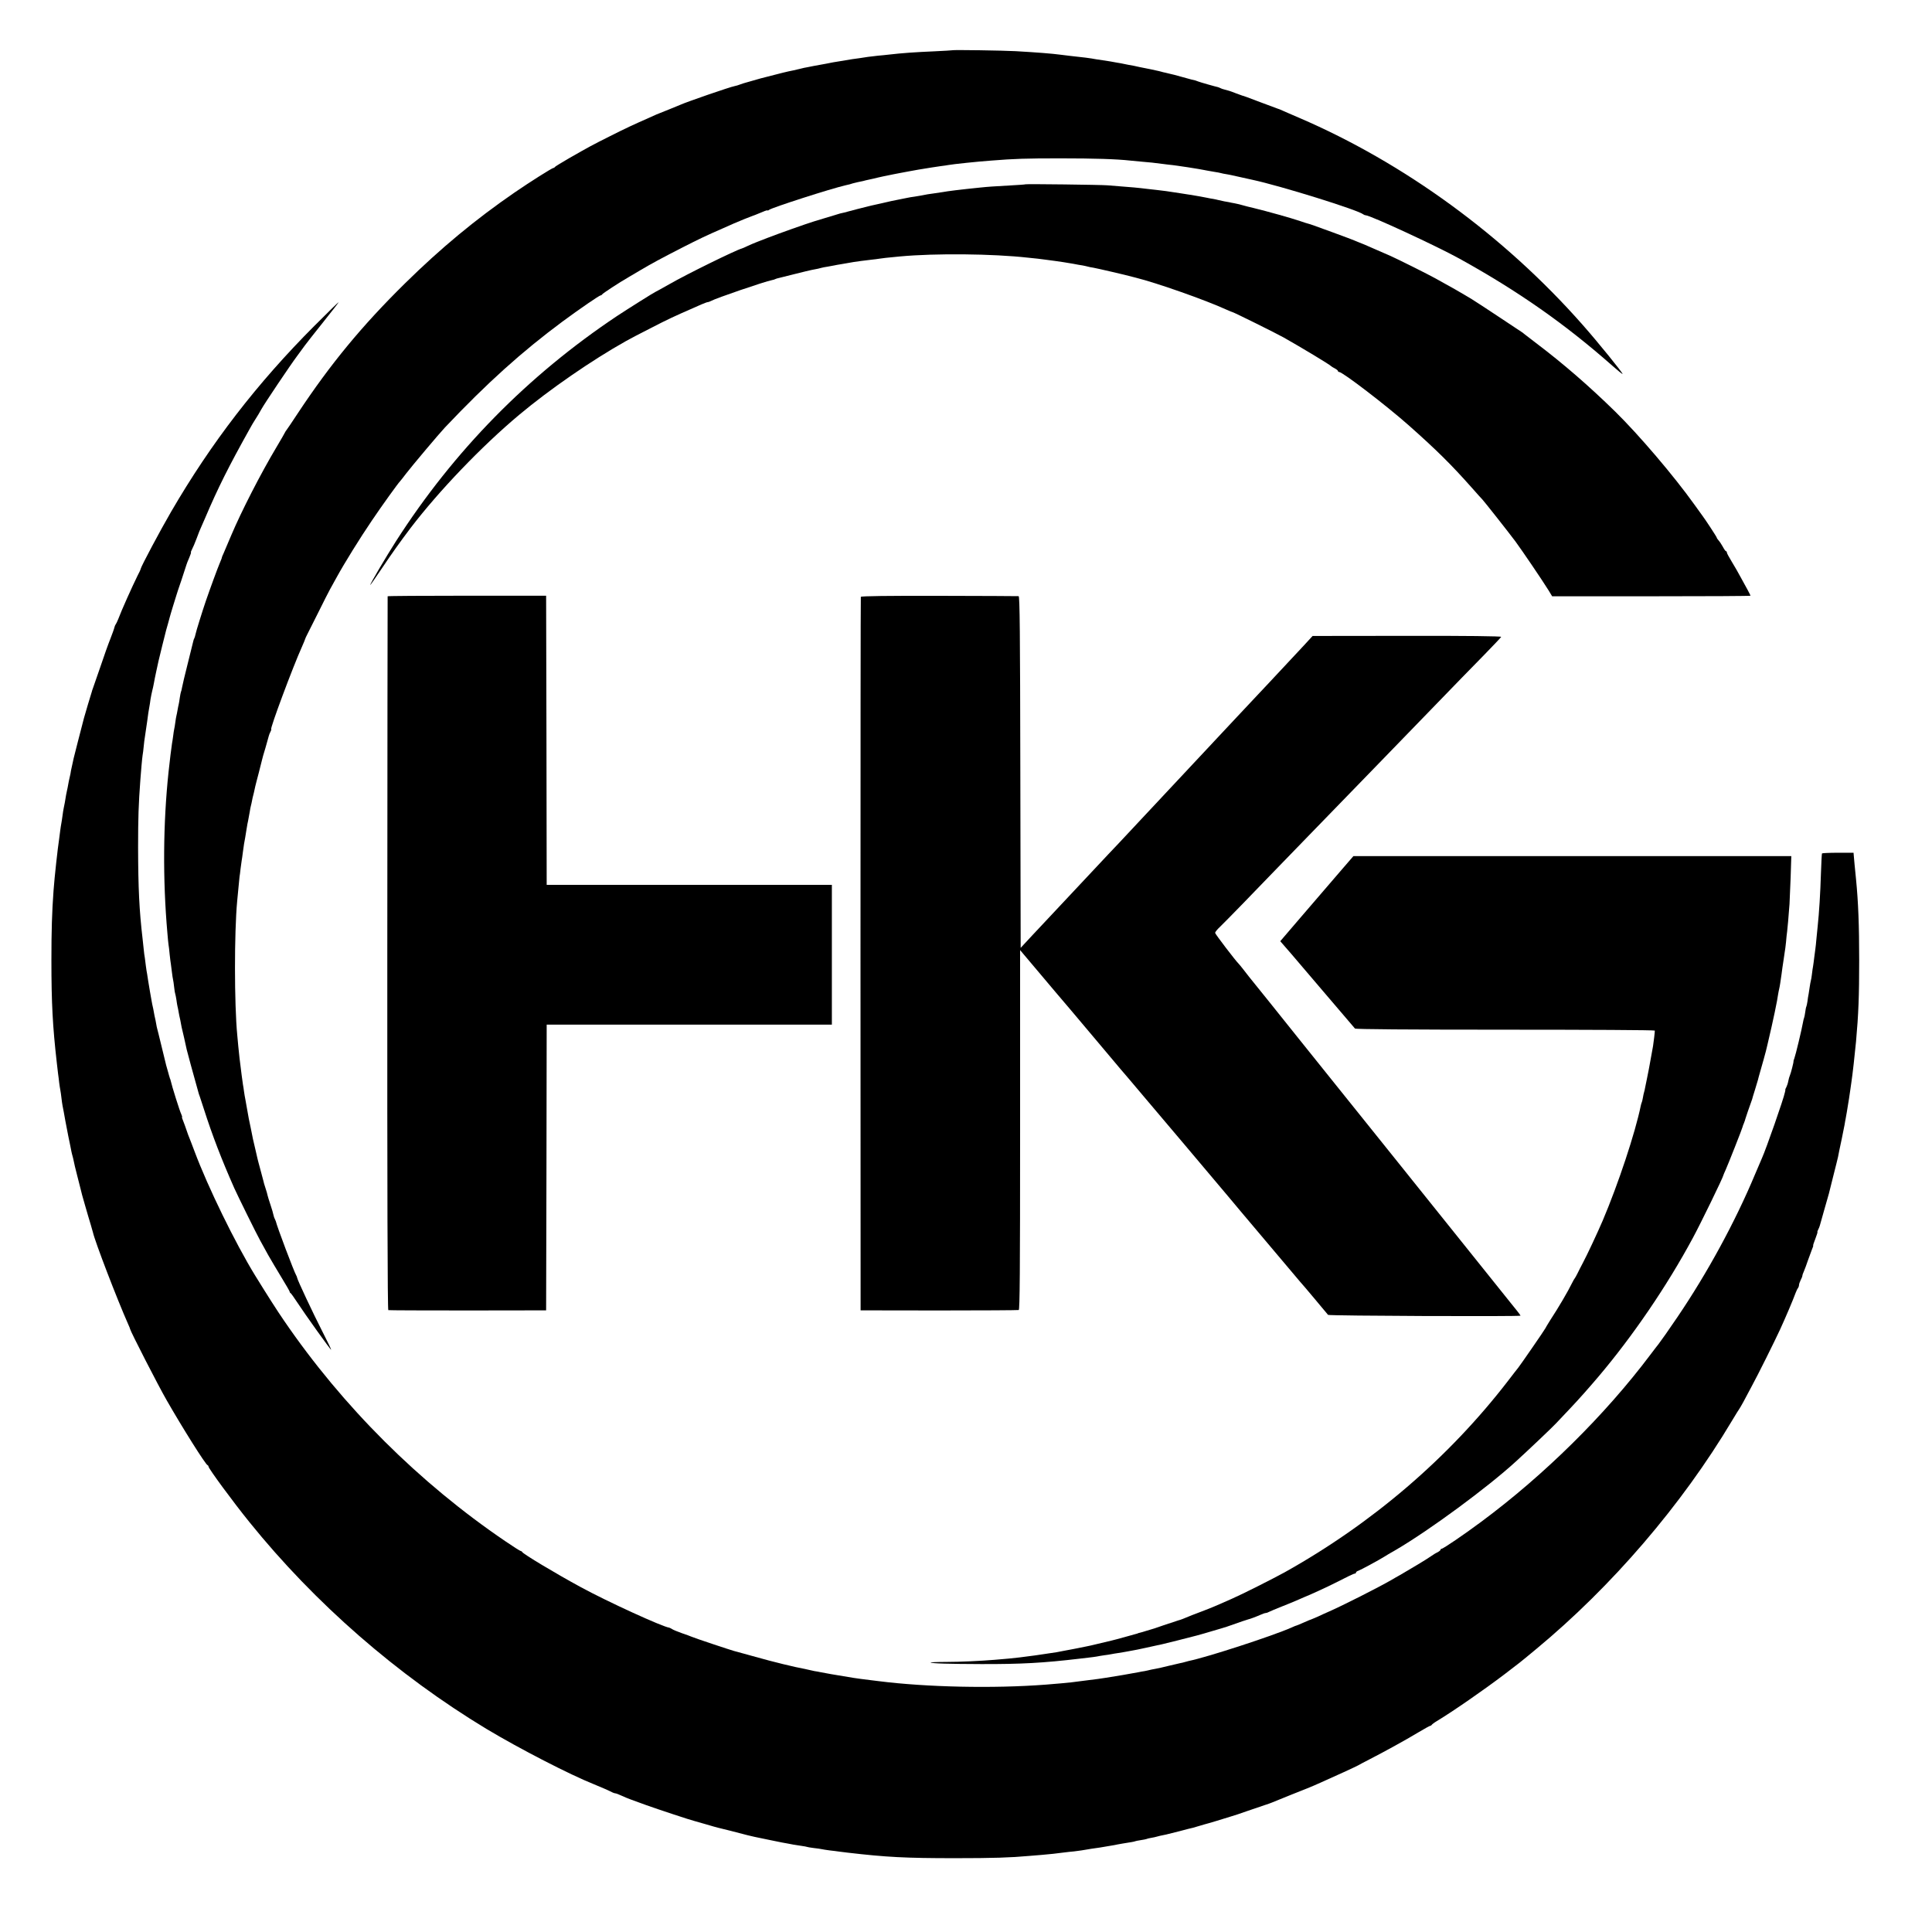 <?xml version="1.0" standalone="no"?>
<!DOCTYPE svg PUBLIC "-//W3C//DTD SVG 20010904//EN"
 "http://www.w3.org/TR/2001/REC-SVG-20010904/DTD/svg10.dtd">
<svg version="1.0" xmlns="http://www.w3.org/2000/svg"
 width="1714pt" height="1714pt" viewBox="0 0 1714 1714"
 preserveAspectRatio="xMidYMid meet">
<g transform="translate(0,1714) scale(0.1,-0.1)"
fill="#000000" stroke="none">
<path d="M8447 16694 c-1 -1 -69 -5 -152 -9 -182 -8 -285 -15 -415 -30 -19 -2
-60 -7 -90 -9 -64 -7 -120 -14 -164 -22 -17 -3 -47 -7 -66 -9 -19 -3 -46 -7
-60 -10 -13 -2 -40 -7 -60 -10 -35 -5 -61 -10 -110 -20 -14 -2 -38 -7 -55 -10
-16 -3 -41 -7 -55 -10 -14 -3 -38 -8 -55 -11 -16 -2 -46 -9 -65 -14 -19 -5
-46 -11 -60 -14 -65 -13 -88 -19 -290 -71 -8 -2 -40 -11 -70 -20 -30 -9 -62
-17 -70 -20 -8 -2 -27 -8 -43 -14 -15 -6 -38 -13 -50 -15 -40 -7 -425 -140
-482 -166 -11 -5 -56 -23 -100 -41 -44 -17 -93 -37 -110 -44 -16 -7 -52 -23
-80 -36 -121 -53 -190 -85 -335 -158 -167 -84 -174 -88 -360 -194 -69 -40
-126 -75 -128 -79 -2 -5 -8 -8 -12 -8 -12 0 -208 -124 -345 -218 -346 -238
-655 -494 -971 -805 -383 -377 -663 -717 -951 -1152 -51 -77 -96 -145 -101
-150 -5 -6 -11 -15 -13 -20 -2 -6 -36 -64 -75 -130 -141 -236 -312 -570 -403
-785 -29 -69 -60 -141 -68 -160 -9 -19 -16 -36 -15 -37 1 -2 -8 -24 -19 -50
-18 -42 -82 -216 -124 -338 -27 -79 -87 -270 -91 -294 -3 -14 -7 -28 -10 -33
-3 -4 -7 -16 -9 -25 -2 -10 -24 -99 -49 -198 -25 -99 -48 -195 -51 -214 -3
-19 -8 -37 -10 -40 -2 -4 -6 -27 -10 -51 -3 -25 -8 -52 -10 -60 -2 -8 -7 -31
-10 -50 -3 -19 -8 -42 -10 -50 -2 -8 -7 -35 -10 -60 -3 -25 -8 -52 -10 -60 -2
-8 -6 -35 -9 -60 -3 -25 -8 -54 -10 -65 -4 -24 -21 -157 -31 -255 -48 -454
-52 -951 -10 -1429 4 -47 8 -92 10 -102 2 -10 7 -49 10 -86 4 -37 9 -77 11
-87 2 -11 6 -42 9 -70 3 -28 8 -58 10 -66 2 -8 7 -39 10 -69 3 -30 8 -57 10
-60 2 -4 6 -27 10 -51 3 -25 8 -52 10 -60 2 -8 7 -31 10 -50 3 -19 8 -42 10
-50 2 -8 7 -31 10 -50 3 -19 10 -51 15 -70 5 -19 11 -46 14 -60 3 -14 8 -36
11 -50 3 -14 8 -36 11 -50 4 -19 56 -210 108 -395 2 -5 6 -17 9 -25 3 -8 19
-58 36 -110 74 -231 156 -445 269 -700 26 -59 200 -412 230 -465 15 -27 47
-86 71 -129 25 -44 78 -133 118 -199 40 -65 73 -123 73 -127 0 -5 3 -10 8 -12
4 -2 29 -37 56 -78 69 -106 300 -429 304 -425 2 1 -34 77 -80 166 -82 161
-219 452 -222 473 -1 6 -4 16 -8 21 -18 29 -172 436 -181 480 -2 6 -6 15 -9
21 -4 6 -9 21 -12 35 -2 13 -14 53 -26 89 -12 36 -24 74 -26 84 -2 11 -10 40
-19 66 -9 26 -17 55 -19 66 -3 10 -12 46 -21 79 -9 33 -18 68 -21 78 -2 9 -6
25 -9 35 -2 9 -11 49 -20 87 -9 39 -18 79 -21 90 -2 11 -6 31 -9 45 -3 14 -7
36 -10 50 -11 49 -26 125 -31 159 -5 32 -8 45 -18 101 -3 14 -8 43 -11 65 -3
22 -7 51 -10 65 -4 23 -16 118 -30 232 -3 26 -8 73 -11 105 -3 32 -7 76 -9 98
-27 275 -27 914 -1 1190 2 17 7 68 11 115 4 47 9 93 10 102 2 9 6 41 9 70 4
29 8 62 10 73 2 11 7 43 10 70 4 28 9 62 11 78 3 15 7 39 10 55 2 15 7 43 10
62 3 19 8 46 10 60 3 14 8 36 10 50 3 14 8 41 11 60 3 19 7 43 10 52 3 10 7
30 10 45 3 16 7 36 10 45 4 15 7 27 19 83 3 11 16 65 31 120 14 55 27 107 29
115 1 8 15 56 30 105 14 50 28 98 30 107 2 9 9 26 15 37 6 12 9 21 6 21 -14 0
192 553 272 730 16 36 29 68 30 73 1 4 8 20 16 35 8 15 53 104 99 197 46 94
94 187 105 207 12 21 38 68 58 105 69 126 206 347 312 503 93 138 236 336 251
350 3 3 28 34 55 70 52 68 294 355 343 407 376 397 682 672 1043 940 159 117
328 233 340 233 5 0 10 4 12 8 3 8 156 108 233 152 17 10 64 37 105 62 105 62
181 103 370 200 153 78 207 104 365 173 33 15 74 32 90 40 45 20 159 66 170
69 10 3 23 8 98 39 20 9 37 13 37 10 0 -3 6 -1 13 5 25 20 550 189 682 219 30
6 38 9 60 16 11 3 31 8 45 11 14 3 35 7 48 10 12 4 32 8 45 11 21 4 76 17 87
20 3 1 23 5 45 10 50 10 69 14 98 20 12 3 36 7 52 10 17 3 53 10 80 15 28 5
65 12 83 15 30 5 43 7 117 19 17 3 53 8 80 12 28 3 58 8 69 10 35 7 273 32
376 39 214 17 309 20 615 20 305 0 498 -6 625 -20 19 -2 67 -6 105 -10 66 -5
100 -9 185 -20 19 -3 58 -7 85 -10 28 -4 62 -8 78 -11 15 -2 39 -6 55 -8 87
-14 119 -19 137 -23 22 -4 39 -8 100 -18 22 -3 48 -8 58 -11 10 -3 30 -7 45
-9 15 -3 36 -6 47 -9 18 -4 148 -33 185 -41 248 -53 942 -269 985 -307 5 -4
15 -8 21 -8 40 0 636 -276 834 -386 524 -290 939 -582 1358 -952 46 -41 85
-72 87 -70 6 5 -223 288 -357 439 -692 785 -1580 1433 -2513 1834 -60 26 -126
54 -145 63 -19 9 -39 17 -45 18 -5 2 -71 26 -145 54 -126 48 -162 61 -167 61
-1 0 -26 9 -55 20 -29 11 -57 22 -63 23 -5 2 -23 6 -40 11 -16 4 -34 10 -40
14 -5 3 -14 6 -20 8 -21 4 -161 44 -175 50 -19 8 -29 11 -59 17 -13 3 -49 13
-80 22 -31 9 -64 18 -73 20 -10 2 -27 6 -38 9 -11 3 -29 7 -41 10 -11 2 -28 6
-37 9 -9 3 -28 7 -42 10 -14 3 -36 8 -50 11 -14 3 -36 7 -50 10 -14 3 -36 7
-50 10 -14 3 -36 8 -50 11 -14 2 -36 7 -50 9 -64 13 -77 16 -105 20 -16 3 -41
7 -55 10 -14 2 -43 7 -65 10 -23 3 -50 7 -60 9 -45 9 -130 20 -230 30 -33 4
-73 9 -90 11 -66 9 -202 20 -395 31 -105 6 -558 13 -563 8z"/>
<path d="M9098 15505 c-2 -2 -61 -6 -133 -10 -158 -9 -193 -11 -270 -19 -178
-18 -289 -32 -331 -40 -12 -2 -45 -7 -74 -11 -52 -7 -71 -10 -120 -20 -14 -3
-41 -7 -60 -10 -19 -2 -46 -7 -60 -10 -14 -3 -36 -7 -50 -10 -86 -17 -105 -21
-181 -39 -37 -8 -78 -17 -90 -20 -13 -3 -69 -17 -124 -31 -55 -14 -108 -28
-117 -31 -10 -2 -26 -6 -35 -8 -21 -6 -116 -35 -228 -69 -81 -25 -314 -108
-415 -147 -30 -12 -71 -27 -90 -35 -19 -7 -57 -23 -85 -36 -27 -13 -52 -24
-55 -24 -52 -14 -487 -227 -643 -317 -66 -37 -121 -68 -123 -68 -5 0 -253
-156 -339 -213 -794 -530 -1448 -1197 -1961 -1997 -87 -136 -237 -390 -229
-390 2 0 49 68 105 151 87 130 157 228 252 354 252 330 630 725 963 1004 271
227 648 487 950 656 28 16 127 68 220 115 147 76 205 103 370 175 17 7 51 22
77 34 26 11 52 21 58 21 6 0 18 5 28 10 42 24 474 172 541 185 11 2 25 6 29 9
5 3 19 7 33 10 13 3 78 19 144 36 66 17 131 32 145 35 49 9 72 14 88 19 9 3
33 7 52 10 19 3 46 8 60 11 14 3 39 8 55 10 117 21 145 25 185 30 25 3 65 8
90 11 25 2 57 7 71 9 24 4 65 9 184 20 313 29 823 24 1135 -11 30 -3 69 -7 87
-9 17 -2 49 -6 70 -9 21 -3 58 -8 83 -11 57 -8 91 -13 160 -25 30 -6 69 -13
85 -15 17 -3 37 -8 45 -10 8 -3 31 -7 50 -10 30 -5 294 -66 343 -80 9 -3 25
-7 35 -9 181 -45 612 -196 800 -282 29 -13 55 -24 58 -24 9 0 384 -186 452
-224 161 -91 410 -241 422 -255 3 -3 17 -12 33 -20 15 -8 27 -18 27 -23 0 -4
4 -8 10 -8 31 0 417 -296 615 -471 249 -221 377 -347 565 -559 46 -52 86 -97
90 -100 10 -9 233 -291 294 -373 61 -83 240 -347 294 -434 l32 -53 880 0 c484
0 880 2 880 5 0 2 -12 26 -26 52 -14 26 -42 77 -62 113 -19 36 -54 97 -78 136
-24 39 -44 76 -44 82 0 7 -3 12 -8 12 -4 0 -16 17 -27 38 -11 20 -28 46 -37
56 -10 11 -18 23 -18 27 0 6 -103 163 -127 194 -4 6 -37 51 -72 100 -181 253
-491 617 -702 824 -233 228 -464 428 -701 607 -57 43 -105 80 -108 83 -3 3
-12 11 -21 16 -9 6 -101 67 -205 136 -104 69 -209 138 -234 153 -25 15 -52 31
-60 36 -34 21 -132 77 -265 150 -70 39 -329 168 -400 200 -77 34 -178 78 -232
101 -13 5 -33 13 -45 18 -54 23 -131 52 -238 91 -63 23 -135 49 -160 58 -25 9
-49 17 -55 18 -5 1 -38 11 -72 23 -79 27 -290 86 -413 116 -36 8 -78 19 -95
24 -16 5 -48 13 -70 17 -22 4 -44 8 -50 10 -5 1 -26 5 -45 8 -19 4 -42 9 -50
11 -8 2 -28 7 -45 10 -16 2 -41 7 -55 10 -41 8 -83 16 -115 21 -16 3 -39 7
-50 8 -11 2 -42 7 -70 11 -27 4 -57 9 -66 10 -18 4 -111 16 -149 20 -14 2 -50
6 -80 9 -92 11 -109 13 -355 32 -59 5 -723 13 -727 9z"/>
<path d="M2792 14252 c-512 -513 -918 -1040 -1274 -1652 -96 -165 -266 -484
-270 -507 0 -5 -13 -33 -29 -63 -46 -93 -143 -309 -169 -380 -8 -19 -17 -40
-22 -46 -5 -7 -11 -20 -13 -30 -2 -11 -18 -55 -35 -99 -18 -44 -59 -159 -91
-255 -33 -96 -63 -182 -66 -190 -3 -8 -7 -19 -8 -25 -2 -5 -17 -57 -35 -115
-17 -58 -33 -112 -35 -120 -30 -112 -87 -340 -91 -355 -4 -19 -7 -33 -19 -87
-3 -13 -8 -36 -10 -53 -3 -16 -8 -37 -10 -45 -2 -8 -7 -31 -10 -50 -3 -19 -8
-42 -10 -50 -4 -15 -13 -64 -20 -110 -3 -14 -7 -36 -10 -50 -3 -14 -8 -45 -11
-70 -3 -25 -8 -54 -10 -65 -2 -11 -7 -40 -10 -65 -3 -25 -7 -56 -9 -70 -13
-84 -41 -336 -50 -460 -14 -189 -19 -357 -19 -620 0 -379 11 -585 48 -910 3
-30 9 -73 11 -95 3 -22 8 -58 10 -80 3 -22 7 -51 10 -65 3 -14 7 -45 10 -70 3
-25 7 -56 10 -70 7 -35 13 -66 25 -135 6 -33 18 -94 26 -135 17 -84 22 -104
28 -138 3 -13 7 -31 10 -40 3 -9 7 -28 10 -42 2 -14 16 -72 31 -130 15 -58 29
-113 31 -122 8 -34 13 -54 39 -143 14 -49 27 -94 29 -100 1 -5 11 -37 21 -70
10 -33 19 -64 20 -70 17 -78 213 -590 313 -815 9 -19 16 -37 16 -40 3 -21 252
-507 325 -633 139 -243 344 -569 362 -575 5 -2 9 -8 9 -13 0 -17 218 -314 364
-494 580 -719 1310 -1355 2103 -1834 292 -175 738 -405 954 -491 55 -22 137
-58 161 -71 10 -5 22 -9 28 -9 6 0 29 -9 53 -20 23 -11 60 -26 82 -34 22 -8
85 -31 140 -51 95 -34 393 -133 425 -140 8 -2 56 -16 105 -30 50 -15 97 -28
106 -30 15 -3 178 -44 264 -67 22 -5 49 -12 60 -14 27 -5 46 -9 140 -29 44 -9
90 -19 103 -21 12 -2 34 -6 50 -9 37 -8 58 -11 117 -20 28 -4 52 -8 55 -10 3
-2 30 -6 60 -10 30 -3 62 -8 70 -10 8 -2 40 -7 70 -11 30 -3 66 -8 80 -10 14
-2 50 -6 80 -10 344 -40 511 -49 955 -49 336 0 490 5 655 20 19 1 69 6 110 9
91 8 118 11 195 21 33 4 74 9 92 10 35 4 98 13 128 19 11 2 40 7 65 10 25 3
54 8 65 10 11 2 40 7 65 11 25 4 54 9 65 12 11 2 31 5 45 8 71 11 106 17 110
20 3 2 25 6 50 10 25 4 47 8 51 10 3 2 21 7 40 10 19 3 42 8 51 11 15 5 36 9
84 19 11 3 65 16 120 30 54 15 108 28 118 30 10 3 33 9 51 15 18 6 41 12 51
15 10 2 57 16 104 30 47 15 105 33 130 40 25 7 92 29 150 50 58 20 125 43 150
51 25 8 54 18 65 23 11 5 85 35 165 67 132 52 178 70 265 109 122 54 314 142
335 154 8 5 53 29 100 53 127 65 320 171 431 238 55 33 104 60 109 60 4 0 10
4 12 8 2 4 21 19 43 32 143 86 420 278 603 417 140 107 121 91 279 222 673
557 1294 1281 1738 2026 33 55 62 102 65 105 3 3 18 30 35 60 16 30 49 91 72
135 57 104 208 408 255 510 54 118 112 255 138 325 7 19 17 39 22 44 4 6 8 17
8 25 0 9 7 29 15 45 8 15 15 33 15 38 0 6 6 24 14 41 8 18 23 59 34 92 12 33
28 77 36 98 9 20 14 37 12 37 -3 0 6 27 19 60 13 33 21 60 19 60 -3 0 0 9 6
21 6 11 13 28 15 37 2 9 20 73 40 142 20 69 38 132 40 140 2 8 20 80 40 160
20 80 39 154 41 165 8 41 12 63 33 160 11 55 23 114 26 130 2 17 7 40 9 51 5
26 16 90 21 124 2 14 6 39 9 55 3 17 8 50 11 75 3 25 8 56 10 70 9 57 31 252
41 360 22 244 28 405 28 720 0 312 -8 517 -28 720 -10 97 -18 184 -20 210 l-2
25 -138 0 c-76 0 -139 -3 -142 -6 -2 -4 -6 -81 -9 -170 -6 -191 -16 -352 -30
-484 -1 -16 -6 -61 -10 -100 -3 -38 -8 -81 -10 -95 -2 -14 -7 -48 -10 -76 -3
-28 -8 -61 -10 -75 -3 -13 -7 -44 -10 -69 -3 -25 -7 -52 -10 -60 -2 -8 -7 -33
-10 -55 -3 -23 -8 -52 -10 -65 -3 -14 -8 -43 -10 -64 -3 -21 -8 -42 -10 -46
-3 -5 -7 -27 -10 -50 -3 -24 -8 -46 -10 -50 -2 -4 -7 -22 -10 -41 -10 -59 -65
-288 -76 -317 -6 -15 -9 -27 -8 -27 4 0 -24 -110 -32 -126 -4 -9 -11 -31 -14
-49 -3 -18 -11 -42 -17 -54 -6 -11 -11 -22 -10 -23 1 -2 2 -4 1 -5 0 -2 -2
-10 -4 -18 -10 -55 -168 -506 -204 -585 -5 -11 -33 -76 -62 -145 -175 -419
-422 -873 -688 -1265 -72 -107 -152 -220 -168 -240 -5 -5 -37 -48 -73 -95
-401 -533 -939 -1065 -1500 -1481 -149 -111 -337 -239 -351 -239 -5 0 -9 -4
-9 -8 0 -5 -12 -15 -27 -23 -16 -7 -41 -23 -58 -35 -28 -21 -198 -123 -275
-167 -19 -10 -53 -30 -75 -43 -120 -69 -434 -228 -560 -283 -27 -12 -68 -30
-90 -41 -34 -15 -65 -28 -85 -35 -3 -1 -27 -11 -53 -23 -27 -12 -51 -22 -53
-22 -3 0 -24 -8 -47 -19 -167 -74 -751 -264 -910 -296 -10 -3 -27 -7 -37 -10
-10 -3 -29 -8 -42 -10 -13 -3 -59 -14 -103 -24 -44 -11 -96 -23 -115 -26 -19
-3 -42 -8 -50 -10 -8 -2 -28 -7 -45 -10 -16 -2 -41 -7 -55 -10 -25 -5 -41 -8
-140 -25 -53 -9 -88 -15 -147 -24 -41 -7 -102 -15 -153 -21 -42 -5 -68 -8
-157 -20 -35 -4 -132 -13 -223 -20 -468 -36 -1062 -23 -1487 31 -27 3 -59 7
-73 9 -51 6 -126 16 -150 20 -170 28 -259 43 -290 50 -14 3 -38 8 -55 10 -16
3 -37 8 -45 10 -8 2 -26 6 -40 9 -80 14 -283 63 -437 107 -98 27 -185 51 -193
53 -27 7 -355 116 -375 126 -11 5 -49 19 -85 31 -36 13 -74 28 -85 35 -11 7
-23 13 -27 14 -57 6 -552 232 -788 361 -221 120 -511 294 -518 311 -2 5 -8 8
-12 8 -5 0 -67 39 -137 87 -763 518 -1441 1193 -1964 1958 -62 90 -143 217
-256 400 -175 285 -418 782 -537 1100 -21 55 -41 109 -46 120 -5 11 -16 40
-24 65 -8 25 -22 62 -30 83 -9 20 -14 37 -11 37 3 0 -1 12 -8 28 -12 23 -83
249 -92 292 -2 8 -4 16 -5 18 -2 1 -3 5 -4 10 -2 4 -8 27 -15 52 -7 25 -15 52
-17 60 -17 69 -66 269 -69 283 -2 10 -6 26 -9 35 -3 9 -8 33 -11 52 -3 19 -8
42 -10 50 -2 8 -7 31 -10 50 -3 19 -8 42 -10 50 -2 8 -7 31 -10 50 -3 19 -10
58 -15 85 -5 28 -12 68 -15 90 -3 23 -8 52 -10 65 -3 14 -8 45 -11 70 -3 25
-7 57 -9 71 -3 14 -8 52 -11 85 -3 32 -7 70 -9 84 -30 256 -39 450 -40 810 0
269 4 383 20 600 5 72 16 196 20 220 3 14 7 50 10 80 3 30 7 66 10 80 5 31 16
105 21 143 5 44 14 101 19 127 3 13 7 42 10 65 4 22 10 56 15 75 5 19 12 50
15 68 3 18 12 65 21 105 8 39 17 81 20 92 2 11 18 74 34 140 17 66 32 127 34
135 2 8 10 35 17 60 7 25 13 50 15 55 1 6 14 48 28 95 15 47 28 92 31 100 2 8
22 69 45 135 22 66 42 127 44 135 2 8 13 36 25 63 11 26 18 47 15 47 -3 0 2
12 10 28 8 15 27 59 41 97 14 39 32 84 40 100 8 17 23 53 35 80 114 268 209
457 395 790 15 28 35 61 44 75 29 46 41 65 60 100 26 48 257 392 317 472 27
37 58 79 69 94 11 16 84 108 162 206 79 98 140 178 138 178 -3 0 -99 -93 -213
-208z"/>
<path d="M3439 11850 c-1 -3 -2 -1428 -3 -3167 -1 -2102 2 -3164 9 -3166 5 -2
323 -3 705 -3 l695 1 3 1268 2 1267 1265 0 1265 0 0 620 0 620 -1265 0 -1265
0 -2 1282 -3 1283 -702 0 c-387 0 -704 -2 -704 -5z"/>
<path d="M7637 11845 c-2 -5 -3 -1432 -3 -3170 l1 -3160 695 -1 c382 0 701 2
708 4 9 3 12 332 12 1599 l0 1594 146 -173 c80 -95 156 -184 167 -198 31 -35
197 -232 431 -510 108 -129 207 -246 220 -260 12 -14 71 -83 131 -155 60 -71
159 -188 220 -260 60 -71 118 -139 127 -150 17 -20 339 -403 409 -485 20 -25
166 -198 324 -385 157 -187 296 -351 308 -365 13 -14 72 -83 132 -155 59 -71
112 -134 117 -140 8 -9 1708 -16 1708 -7 0 2 -17 25 -37 50 -21 26 -43 53 -50
62 -34 43 -182 227 -501 625 -194 242 -364 454 -377 470 -13 17 -46 57 -72 90
-27 33 -170 211 -317 395 -147 184 -276 344 -285 355 -9 11 -162 202 -341 425
-178 223 -346 432 -373 465 -55 68 -60 74 -107 135 -19 25 -38 47 -41 50 -24
22 -209 264 -209 274 0 7 19 31 43 53 23 22 111 112 196 199 84 87 217 224
294 304 77 80 206 213 286 295 195 201 431 445 626 645 88 91 302 311 475 490
173 179 382 394 465 478 82 84 151 157 153 162 2 6 -306 10 -835 9 l-838 -1
-80 -87 c-119 -128 -481 -515 -591 -631 -34 -36 -269 -288 -524 -560 -254
-272 -490 -524 -524 -560 -35 -36 -136 -144 -226 -240 -90 -96 -225 -240 -300
-320 -75 -80 -183 -195 -241 -257 l-104 -112 -3 1560 c-2 1236 -5 1559 -15
1560 -6 1 -324 2 -704 3 -454 1 -694 -2 -696 -9z"/>
<path d="M11912 9435 c-130 -152 -185 -216 -197 -229 -6 -6 -88 -102 -184
-214 l-173 -202 33 -38 c41 -46 14 -15 344 -402 152 -179 281 -329 286 -335 7
-6 467 -10 1334 -10 729 0 1326 -3 1326 -8 1 -8 -11 -109 -16 -138 -2 -9 -6
-32 -9 -50 -3 -19 -8 -44 -10 -55 -2 -12 -7 -37 -10 -55 -6 -35 -9 -49 -26
-134 -6 -27 -12 -60 -15 -73 -2 -13 -6 -31 -9 -40 -3 -9 -8 -32 -11 -51 -3
-19 -8 -37 -10 -41 -2 -3 -6 -17 -9 -31 -49 -239 -199 -692 -338 -1019 -46
-107 -136 -300 -176 -375 -15 -27 -35 -68 -46 -90 -11 -22 -22 -42 -25 -45 -3
-3 -14 -21 -23 -40 -39 -79 -119 -216 -195 -332 -23 -37 -43 -70 -43 -72 0 -5
-223 -328 -241 -350 -5 -6 -46 -58 -90 -116 -527 -684 -1205 -1265 -1984
-1700 -108 -59 -373 -193 -465 -233 -19 -9 -62 -28 -95 -42 -33 -15 -100 -43
-150 -62 -49 -18 -99 -38 -110 -42 -72 -30 -102 -42 -120 -46 -11 -3 -71 -23
-133 -44 -62 -22 -114 -39 -115 -38 -1 0 -19 -5 -40 -12 -21 -7 -46 -14 -55
-16 -9 -2 -17 -4 -17 -5 0 -1 -7 -3 -15 -5 -8 -2 -49 -13 -90 -25 -83 -23
-102 -28 -127 -34 -19 -5 -151 -36 -168 -40 -5 -2 -28 -6 -50 -11 -45 -9 -66
-13 -94 -19 -10 -2 -34 -7 -52 -10 -19 -3 -45 -8 -59 -11 -59 -12 -77 -15
-115 -20 -23 -3 -50 -7 -60 -9 -25 -5 -118 -17 -220 -30 -39 -5 -138 -15 -220
-21 -119 -10 -307 -19 -432 -19 -78 0 -140 -3 -137 -5 8 -9 167 -13 449 -14
356 -1 552 10 873 48 23 3 61 7 85 10 23 2 53 7 67 9 14 3 43 8 65 11 23 3 52
7 65 10 13 3 40 7 60 10 20 3 47 8 60 10 14 3 41 8 60 11 19 3 75 14 123 25
48 11 96 21 105 23 9 1 28 6 42 9 14 4 72 18 130 32 161 40 205 52 315 85 39
12 77 23 85 25 8 2 29 9 45 14 118 42 181 63 190 65 12 2 69 23 112 42 17 8
36 14 42 14 6 0 19 4 29 10 9 5 62 27 117 49 55 22 123 49 150 62 28 12 52 23
55 24 22 7 214 95 265 122 111 57 166 83 175 83 5 0 10 4 10 9 0 5 9 13 21 16
18 6 185 96 229 124 8 6 56 34 105 62 299 175 813 554 1063 783 112 102 328
307 357 339 17 17 71 75 120 127 79 83 171 187 255 286 305 360 608 804 837
1229 70 129 273 546 273 561 0 2 9 23 20 47 20 44 150 373 150 381 0 3 5 17
12 33 6 15 12 33 13 39 3 10 38 115 53 154 3 8 6 17 7 20 0 3 11 39 24 80 13
41 25 82 27 90 2 8 10 40 19 70 21 74 46 161 51 183 2 9 6 26 9 37 3 11 7 28
9 38 9 35 57 248 61 272 5 25 10 51 20 100 2 14 7 41 10 60 3 19 8 42 10 50 4
14 13 74 20 125 1 11 5 38 8 60 4 22 9 58 12 80 3 23 7 50 9 62 3 12 7 50 11
85 3 35 7 77 10 95 4 29 12 125 21 243 1 25 6 131 10 235 l6 190 -1942 0
-1943 0 -95 -110z"/>
</g>
</svg>

